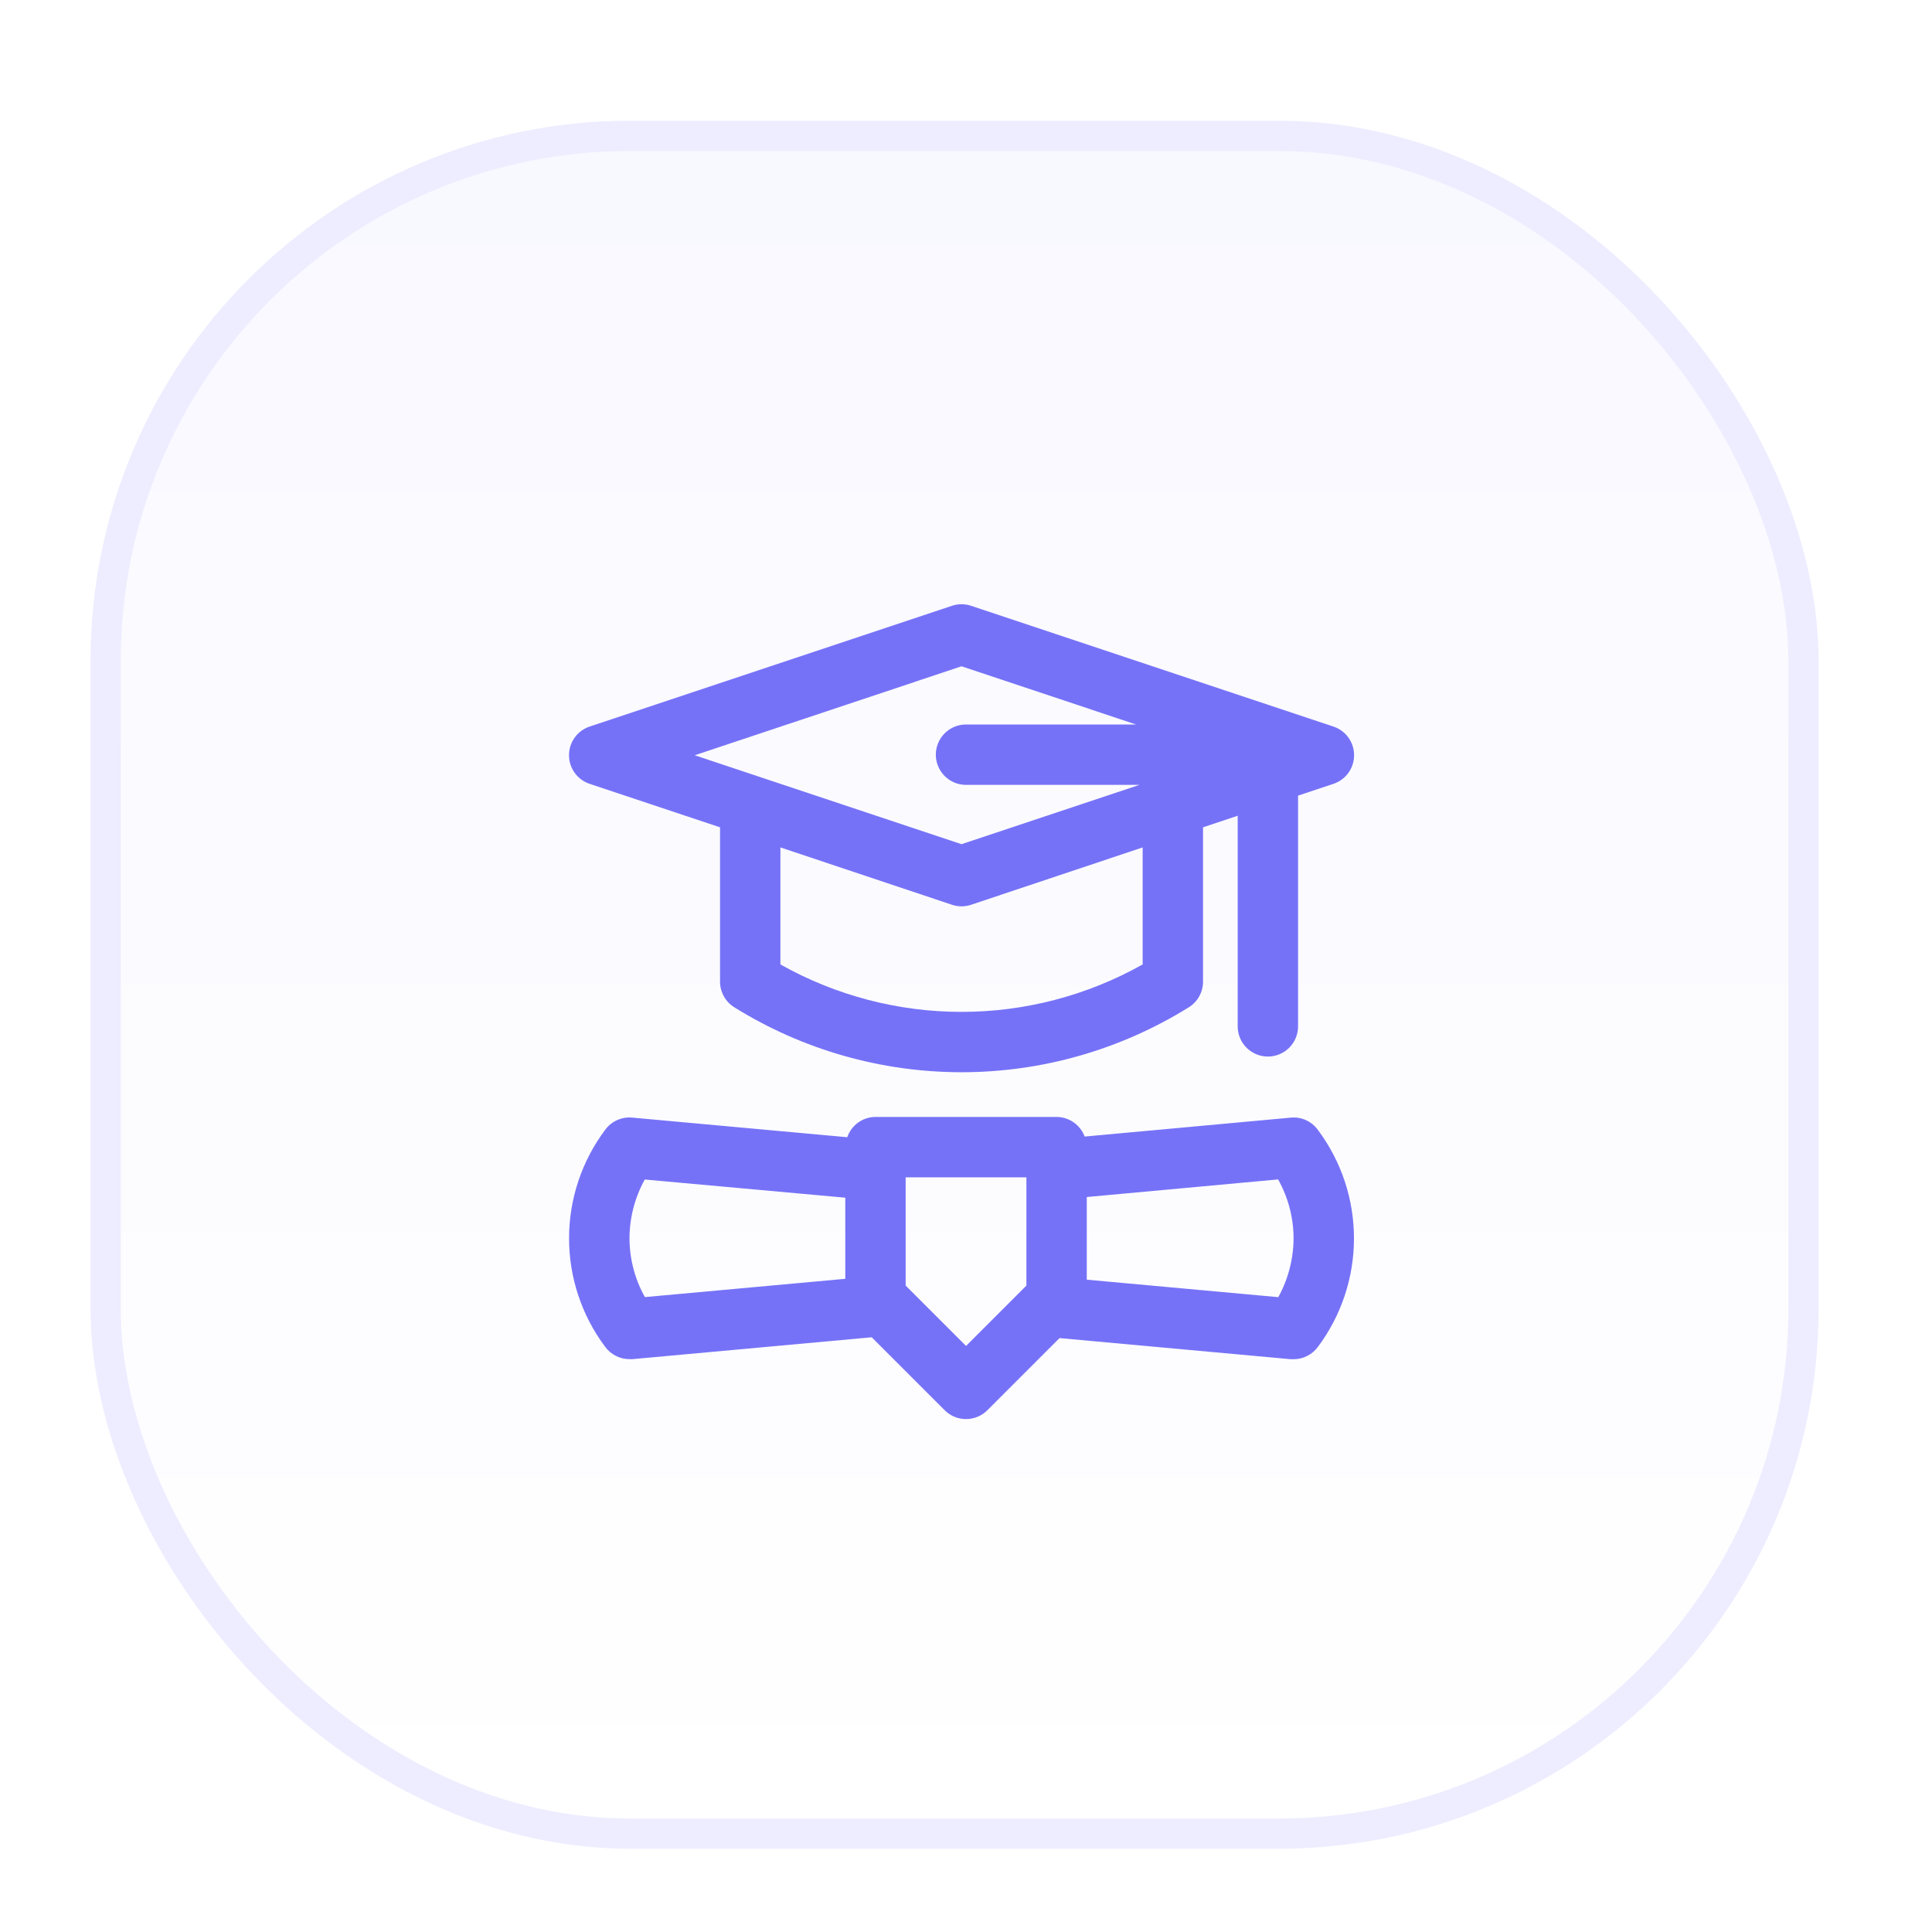 <svg width="64" height="64" viewBox="0 0 64 64" fill="none" xmlns="http://www.w3.org/2000/svg">
<g filter="url(#filter0_dd_1933_1171)">
<rect x="3" y="2" width="57.242" height="57.242" rx="17.888" fill="url(#paint0_linear_1933_1171)"/>
<rect x="3.5" y="2.5" width="56.242" height="56.242" rx="17.388" stroke="#EDEDFF"/>
<path d="M42.759 35.023L35.931 35.65C35.86 35.46 35.733 35.296 35.567 35.18C35.401 35.064 35.203 35.001 35.001 35H29.001C28.794 35.001 28.594 35.066 28.426 35.187C28.259 35.307 28.133 35.477 28.067 35.672L20.944 35.022C20.774 35.006 20.603 35.034 20.448 35.103C20.292 35.172 20.157 35.28 20.055 35.416C19.274 36.454 18.852 37.716 18.851 39.015C18.849 40.313 19.269 41.577 20.047 42.616C20.14 42.742 20.261 42.845 20.401 42.916C20.541 42.987 20.696 43.024 20.853 43.024H20.944L28.877 42.299L31.294 44.716C31.481 44.904 31.735 45.009 32.001 45.009C32.266 45.009 32.52 44.904 32.708 44.716L35.098 42.326L42.762 43.026C42.791 43.028 42.821 43.028 42.851 43.026C43.006 43.026 43.159 42.99 43.298 42.92C43.437 42.851 43.557 42.75 43.651 42.626C44.429 41.589 44.851 40.327 44.852 39.03C44.854 37.733 44.435 36.471 43.659 35.432C43.558 35.291 43.421 35.179 43.263 35.107C43.105 35.035 42.931 35.006 42.759 35.023ZM20.853 39.023C20.854 38.341 21.029 37.67 21.359 37.073L28.001 37.675V40.362L21.364 40.968C21.029 40.373 20.854 39.702 20.853 39.019V39.023ZM32.001 42.586L30.001 40.586V37H34.001V40.586L32.001 42.586ZM42.345 40.97L36.001 40.391V37.653L42.339 37.07C42.673 37.666 42.849 38.337 42.851 39.02C42.848 39.702 42.674 40.373 42.345 40.97Z" fill="#7672F7"/>
<path d="M19.536 23.967L23.852 25.406V30.519C23.852 30.689 23.896 30.856 23.979 31.005C24.062 31.154 24.181 31.279 24.325 31.368C26.584 32.774 29.192 33.519 31.853 33.519C34.514 33.519 37.121 32.774 39.38 31.368C39.525 31.278 39.644 31.153 39.726 31.005C39.809 30.856 39.852 30.689 39.852 30.519V25.406L41 25.023V32C41 32.265 41.106 32.52 41.293 32.707C41.481 32.895 41.735 33 42 33C42.266 33 42.52 32.895 42.708 32.707C42.895 32.52 43 32.265 43 32V24.356L44.168 23.967C44.368 23.901 44.543 23.774 44.666 23.604C44.79 23.433 44.856 23.228 44.856 23.017C44.856 22.806 44.79 22.601 44.666 22.431C44.543 22.26 44.368 22.133 44.168 22.067L32.168 18.067C31.963 17.999 31.741 17.999 31.536 18.067L19.536 22.067C19.336 22.133 19.162 22.26 19.039 22.431C18.915 22.601 18.849 22.806 18.849 23.017C18.849 23.228 18.915 23.433 19.039 23.604C19.162 23.774 19.336 23.901 19.536 23.967ZM37.852 29.948C36.02 30.978 33.954 31.52 31.852 31.52C29.751 31.52 27.684 30.978 25.852 29.948V26.072L31.536 27.972C31.741 28.041 31.963 28.041 32.168 27.972L37.852 26.072V29.948ZM31.852 20.072L37.634 22H32C31.735 22 31.481 22.105 31.293 22.293C31.106 22.48 31 22.735 31 23C31 23.265 31.106 23.52 31.293 23.707C31.481 23.895 31.735 24 32 24H37.746L31.852 25.965L23.014 23.019L31.852 20.072Z" fill="#7672F7"/>
</g>
<defs>
<filter id="filter0_dd_1933_1171" x="0" y="0" width="63.241" height="63.242" filterUnits="userSpaceOnUse" color-interpolation-filters="sRGB">
<feFlood flood-opacity="0" result="BackgroundImageFix"/>
<feColorMatrix in="SourceAlpha" type="matrix" values="0 0 0 0 0 0 0 0 0 0 0 0 0 0 0 0 0 0 127 0" result="hardAlpha"/>
<feOffset dy="1"/>
<feGaussianBlur stdDeviation="1"/>
<feColorMatrix type="matrix" values="0 0 0 0 0.063 0 0 0 0 0.094 0 0 0 0 0.157 0 0 0 0.06 0"/>
<feBlend mode="normal" in2="BackgroundImageFix" result="effect1_dropShadow_1933_1171"/>
<feColorMatrix in="SourceAlpha" type="matrix" values="0 0 0 0 0 0 0 0 0 0 0 0 0 0 0 0 0 0 127 0" result="hardAlpha"/>
<feOffset dy="1"/>
<feGaussianBlur stdDeviation="1.5"/>
<feColorMatrix type="matrix" values="0 0 0 0 0.063 0 0 0 0 0.094 0 0 0 0 0.157 0 0 0 0.1 0"/>
<feBlend mode="normal" in2="effect1_dropShadow_1933_1171" result="effect2_dropShadow_1933_1171"/>
<feBlend mode="normal" in="SourceGraphic" in2="effect2_dropShadow_1933_1171" result="shape"/>
</filter>
<linearGradient id="paint0_linear_1933_1171" x1="31.621" y1="2" x2="31.621" y2="59.242" gradientUnits="userSpaceOnUse">
<stop stop-color="#F8F8FF"/>
<stop offset="1" stop-color="white"/>
</linearGradient>
</defs>
</svg>
